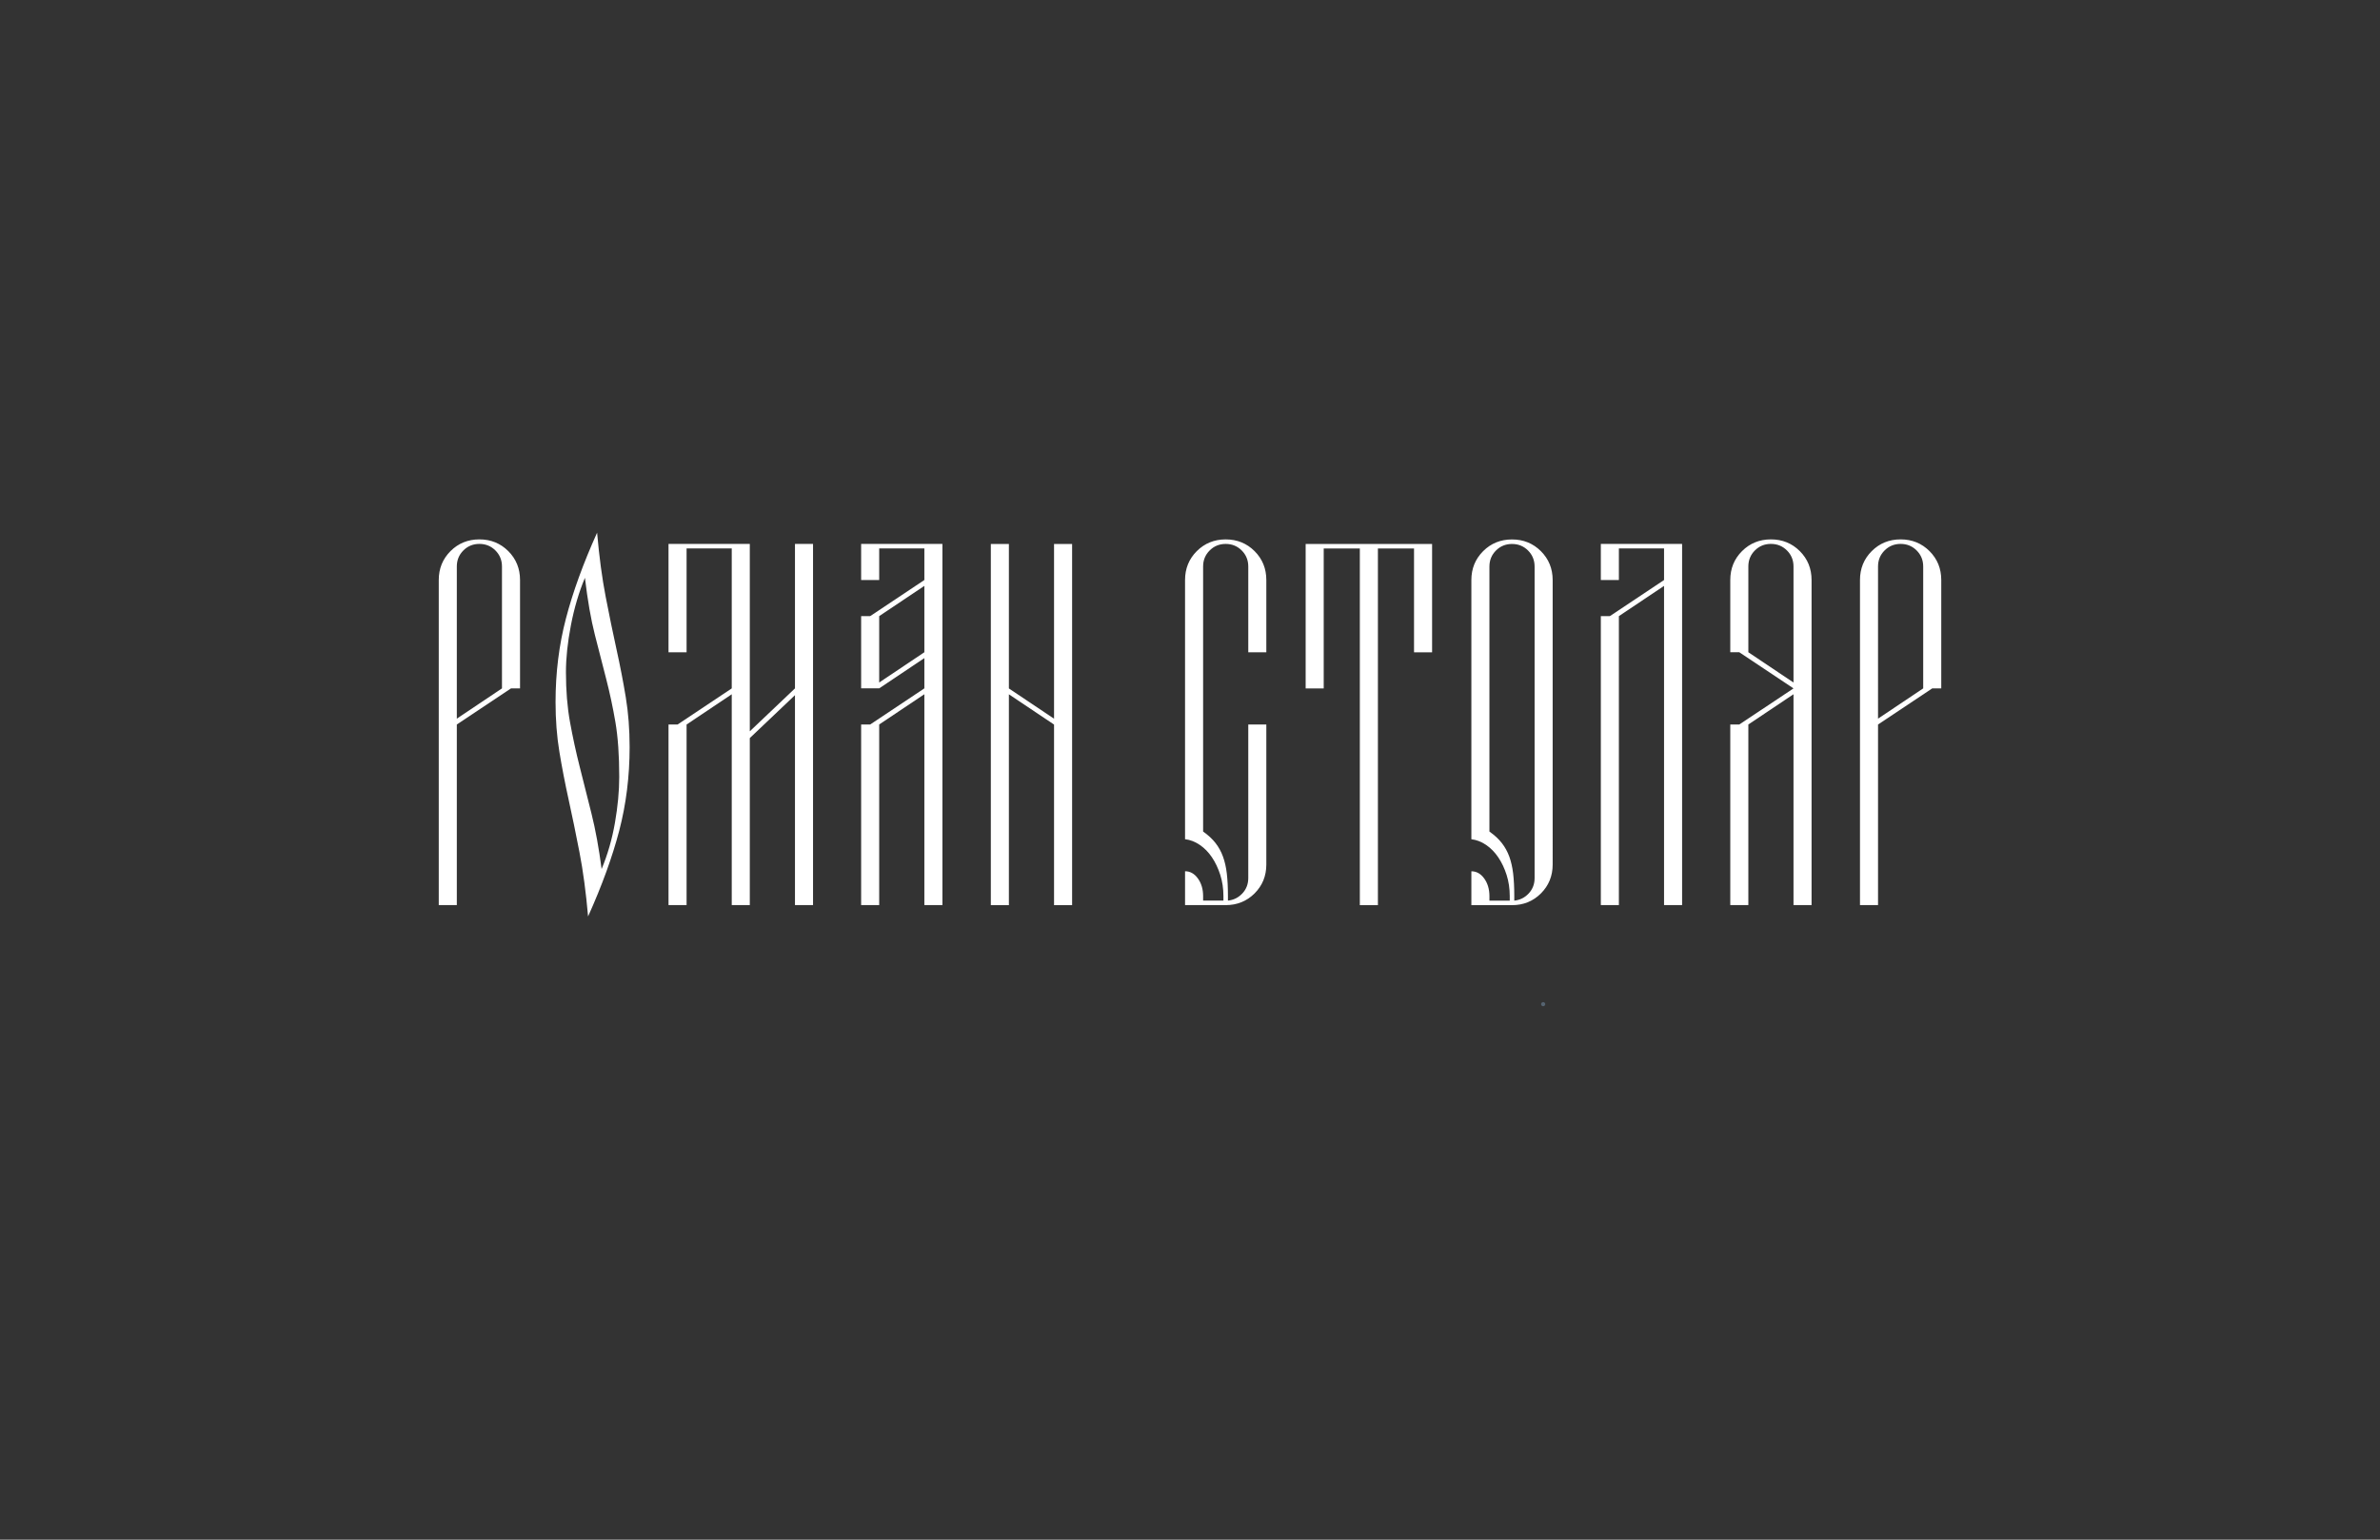 <?xml version="1.0" encoding="UTF-8" standalone="no"?> <svg xmlns:xlink="http://www.w3.org/1999/xlink" xmlns="http://www.w3.org/2000/svg" xmlns:svg="http://www.w3.org/2000/svg" version="1.1" id="svg1" width="321.26" height="207.875" viewBox="0 0 321.26 207.875"><rect x="0" y="0" width="321.26" height="207.875" fill="#333333" stroke="none"/><defs id="defs1"><clipPath id="clipPath2"><path d="M 0,155.906 H 240.945 V 0 H 0 Z" transform="translate(-54.631,-54.352)" id="path2"></path></clipPath><clipPath id="clipPath4"><path d="M 0,155.906 H 240.945 V 0 H 0 Z" transform="translate(-57.021,-55.727)" id="path4"></path></clipPath><clipPath id="clipPath6"><path d="M 0,155.906 H 240.945 V 0 H 0 Z" transform="translate(-59.779,-56.871)" id="path6"></path></clipPath><clipPath id="clipPath8"><path d="M 0,155.906 H 240.945 V 0 H 0 Z" transform="translate(-63.18,-56.576)" id="path8"></path></clipPath><clipPath id="clipPath10"><path d="M 0,155.906 H 240.945 V 0 H 0 Z" transform="translate(-64.81,-55.575)" id="path10"></path></clipPath><clipPath id="clipPath12"><path d="M 0,155.906 H 240.945 V 0 H 0 Z" transform="translate(-68.086,-56.576)" id="path12"></path></clipPath><clipPath id="clipPath14"><path d="M 0,155.906 H 240.945 V 0 H 0 Z" transform="translate(-69.134,-55.727)" id="path14"></path></clipPath><clipPath id="clipPath16"><path d="M 0,155.906 H 240.945 V 0 H 0 Z" transform="translate(-72.098,-55.727)" id="path16"></path></clipPath><clipPath id="clipPath18"><path d="M 0,155.906 H 240.945 V 0 H 0 Z" transform="translate(-76.21,-56.576)" id="path18"></path></clipPath><clipPath id="clipPath20"><path d="M 0,155.906 H 240.945 V 0 H 0 Z" transform="translate(-78.405,-56.576)" id="path20"></path></clipPath><clipPath id="clipPath22"><path d="M 0,155.906 H 240.945 V 0 H 0 Z" transform="translate(-80.222,-56.871)" id="path22"></path></clipPath><clipPath id="clipPath24"><path d="M 0,155.906 H 240.945 V 0 H 0 Z" transform="translate(-83.106,-54.352)" id="path24"></path></clipPath><clipPath id="clipPath26"><path d="M 0,155.906 H 240.945 V 0 H 0 Z" transform="translate(-85.488,-55.575)" id="path26"></path></clipPath><clipPath id="clipPath28"><path d="M 0,155.906 H 240.945 V 0 H 0 Z" transform="translate(-88.537,-55.145)" id="path28"></path></clipPath><clipPath id="clipPath30"><path d="M 0,155.906 H 240.945 V 0 H 0 Z" transform="translate(-90.269,-55.727)" id="path30"></path></clipPath><clipPath id="clipPath32"><path d="M 0,155.906 H 240.945 V 0 H 0 Z" transform="translate(-95.067,-56.251)" id="path32"></path></clipPath><clipPath id="clipPath34"><path d="M 0,155.906 H 240.945 V 0 H 0 Z" transform="translate(-96.616,-56.576)" id="path34"></path></clipPath><clipPath id="clipPath36"><path d="M 0,155.906 H 240.945 V 0 H 0 Z" transform="translate(-98.246,-54.352)" id="path36"></path></clipPath><clipPath id="clipPath38"><path d="M 0,155.906 H 240.945 V 0 H 0 Z" transform="translate(-100.525,-55.462)" id="path38"></path></clipPath><clipPath id="clipPath40"><path d="M 0,155.906 H 240.945 V 0 H 0 Z" transform="translate(-106.967,-56.871)" id="path40"></path></clipPath><clipPath id="clipPath42"><path d="M 0,155.906 H 240.945 V 0 H 0 Z" transform="translate(-108.175,-55.575)" id="path42"></path></clipPath><clipPath id="clipPath44"><path d="M 0,155.906 H 240.945 V 0 H 0 Z" transform="translate(-111.223,-55.145)" id="path44"></path></clipPath><clipPath id="clipPath46"><path d="M 0,155.906 H 240.945 V 0 H 0 Z" transform="translate(-112.956,-54.352)" id="path46"></path></clipPath><clipPath id="clipPath48"><path d="M 0,155.906 H 240.945 V 0 H 0 Z" transform="translate(-115.235,-55.462)" id="path48"></path></clipPath><clipPath id="clipPath50"><path d="M 0,155.906 H 240.945 V 0 H 0 Z" transform="translate(-120.786,-56.251)" id="path50"></path></clipPath><clipPath id="clipPath52"><path d="M 0,155.906 H 240.945 V 0 H 0 Z" transform="translate(-123.644,-56.871)" id="path52"></path></clipPath><clipPath id="clipPath54"><path d="M 0,155.906 H 240.945 V 0 H 0 Z" transform="translate(-126.025,-55.145)" id="path54"></path></clipPath><clipPath id="clipPath56"><path d="M 0,155.906 H 240.945 V 0 H 0 Z" transform="translate(-127.757,-54.352)" id="path56"></path></clipPath><clipPath id="clipPath58"><path d="M 0,155.906 H 240.945 V 0 H 0 Z" transform="translate(-130.147,-55.727)" id="path58"></path></clipPath><clipPath id="clipPath60"><path d="M 0,155.906 H 240.945 V 0 H 0 Z" id="path60"></path></clipPath><clipPath id="clipPath62"><path d="M 0,155.906 H 240.945 V 0 H 0 Z" transform="translate(-136.538,-55.512)" id="path62"></path></clipPath><clipPath id="clipPath64"><path d="M 0,155.906 H 240.945 V 0 H 0 Z" transform="translate(-139.856,-55.512)" id="path64"></path></clipPath><clipPath id="clipPath66"><path d="M 0,155.906 H 240.945 V 0 H 0 Z" transform="translate(-141.982,-55.575)" id="path66"></path></clipPath><clipPath id="clipPath68"><path d="M 0,155.906 H 240.945 V 0 H 0 Z" transform="translate(-145.031,-55.145)" id="path68"></path></clipPath><clipPath id="clipPath70"><path d="M 0,155.906 H 240.945 V 0 H 0 Z" transform="translate(-146.399,-54.056)" id="path70"></path></clipPath><clipPath id="clipPath72"><path d="M 0,155.906 H 240.945 V 0 H 0 Z" transform="translate(-150.409,-55.462)" id="path72"></path></clipPath><clipPath id="clipPath74"><path d="M 0,155.906 H 240.945 V 0 H 0 Z" transform="translate(-154.068,-54.352)" id="path74"></path></clipPath><clipPath id="clipPath76"><path d="M 0,155.906 H 240.945 V 0 H 0 Z" transform="translate(-156.226,-54.436)" id="path76"></path></clipPath><clipPath id="clipPath78"><path d="M 0,155.906 H 240.945 V 0 H 0 Z" transform="translate(-160.222,-56.204)" id="path78"></path></clipPath><clipPath id="clipPath80"><path d="M 0,155.906 H 240.945 V 0 H 0 Z" transform="translate(-161.741,-55.664)" id="path80"></path></clipPath><clipPath id="clipPath82"><path d="M 0,155.906 H 240.945 V 0 H 0 Z" transform="translate(-163.985,-55.462)" id="path82"></path></clipPath><clipPath id="clipPath84"><path d="M 0,155.906 H 240.945 V 0 H 0 Z" transform="translate(-167.643,-55.727)" id="path84"></path></clipPath><clipPath id="clipPath86"><path d="M 0,155.906 H 240.945 V 0 H 0 Z" transform="translate(-170.459,-55.462)" id="path86"></path></clipPath><clipPath id="clipPath88"><path d="M 0,155.906 H 240.945 V 0 H 0 Z" transform="translate(-176.01,-56.251)" id="path88"></path></clipPath><clipPath id="clipPath90"><path d="M 0,155.906 H 240.945 V 0 H 0 Z" transform="translate(-177.559,-56.576)" id="path90"></path></clipPath><clipPath id="clipPath92"><path d="M 0,155.906 H 240.945 V 0 H 0 Z" transform="translate(-180.147,-55.145)" id="path92"></path></clipPath><clipPath id="clipPath94"><path d="M 0,155.906 H 240.945 V 0 H 0 Z" transform="translate(-183.598,-56.251)" id="path94"></path></clipPath><clipPath id="clipPath96"><path d="M 0,155.906 H 240.945 V 0 H 0 Z" id="path96"></path></clipPath><clipPath id="clipPath98"><path d="M 0,155.906 H 240.945 V 0 H 0 Z" transform="translate(-50.818,-86.2)" id="path98"></path></clipPath><clipPath id="clipPath100"><path d="M 0,155.906 H 240.945 V 0 H 0 Z" transform="translate(-60.906,-67.908)" id="path100"></path></clipPath><clipPath id="clipPath102"><path d="M 0,155.906 H 240.945 V 0 H 0 Z" transform="translate(-69.508,-82.541)" id="path102"></path></clipPath><clipPath id="clipPath104"><path d="M 0,155.906 H 240.945 V 0 H 0 Z" transform="translate(-93.58,-96.58)" id="path104"></path></clipPath><clipPath id="clipPath106"><path d="M 0,155.906 H 240.945 V 0 H 0 Z" transform="translate(-108.537,-64.25)" id="path106"></path></clipPath><clipPath id="clipPath108"><path d="M 0,155.906 H 240.945 V 0 H 0 Z" transform="translate(-128.2,-82.541)" id="path108"></path></clipPath><clipPath id="clipPath110"><path d="M 0,155.906 H 240.945 V 0 H 0 Z" transform="translate(-137.667,-64.25)" id="path110"></path></clipPath><clipPath id="clipPath112"><path d="M 0,155.906 H 240.945 V 0 H 0 Z" transform="translate(-153.302,-64.707)" id="path112"></path></clipPath><clipPath id="clipPath114"><path d="M 0,155.906 H 240.945 V 0 H 0 Z" transform="translate(-163.892,-93.517)" id="path114"></path></clipPath><clipPath id="clipPath116"><path d="M 0,155.906 H 240.945 V 0 H 0 Z" transform="translate(-176.998,-89.859)" id="path116"></path></clipPath><clipPath id="clipPath118"><path d="M 0,155.906 H 240.945 V 0 H 0 Z" transform="translate(-194.699,-86.2)" id="path118"></path></clipPath></defs><g id="layer-MC0"><path id="path75" d="m 0,0 c 0.114,0 0.211,-0.098 0.211,-0.211 0,-0.114 -0.097,-0.211 -0.211,-0.211 -0.114,0 -0.211,0.097 -0.211,0.211 C -0.211,-0.098 -0.114,0 0,0" style="fill:#556370;fill-opacity:1;fill-rule:nonzero;stroke:none" transform="matrix(1.333,0,0,-1.333,208.302,135.294)" clip-path="url(#clipPath76)"></path><path id="path97" d="m 0,0 v 12.347 c 0,0.64 -0.222,1.181 -0.663,1.623 -0.441,0.442 -0.983,0.664 -1.623,0.664 -0.641,0 -1.182,-0.222 -1.623,-0.664 -0.443,-0.442 -0.663,-0.983 -0.663,-1.623 V -3.064 Z m -6.401,10.975 c 0,1.158 0.395,2.134 1.188,2.927 0.792,0.792 1.768,1.189 2.927,1.189 1.158,0 2.134,-0.397 2.927,-1.189 0.792,-0.793 1.188,-1.769 1.188,-2.927 V 0 H 0.915 L -4.572,-3.659 V -21.95 h -1.829 z" style="fill:#ffffff;fill-opacity:1;fill-rule:nonzero;stroke:none" transform="matrix(1.333,0,0,-1.333,67.758,92.941)" clip-path="url(#clipPath98)"></path><path id="path99" d="m 0,0 c 0.609,1.463 1.06,3.025 1.35,4.687 0.289,1.662 0.434,3.209 0.434,4.642 0,2.194 -0.131,4.046 -0.389,5.556 -0.259,1.509 -0.572,2.972 -0.937,4.39 -0.366,1.417 -0.748,2.904 -1.144,4.458 -0.396,1.555 -0.731,3.476 -1.005,5.762 -0.611,-1.463 -1.083,-3.063 -1.418,-4.801 -0.336,-1.738 -0.503,-3.323 -0.503,-4.757 0,-1.859 0.137,-3.543 0.411,-5.052 0.274,-1.51 0.601,-3.018 0.983,-4.528 C -1.837,8.849 -1.44,7.271 -1.028,5.624 -0.617,3.979 -0.274,2.104 0,0 m -1.371,-4.802 c -0.214,2.439 -0.503,4.603 -0.869,6.493 -0.366,1.891 -0.733,3.666 -1.098,5.328 -0.366,1.662 -0.679,3.277 -0.937,4.848 -0.26,1.57 -0.389,3.254 -0.389,5.053 0,2.956 0.35,5.776 1.052,8.459 0.701,2.683 1.753,5.58 3.155,8.689 0.213,-2.439 0.503,-4.604 0.869,-6.493 C 0.777,25.684 1.144,23.908 1.509,22.247 1.875,20.585 2.188,18.97 2.447,17.4 2.706,15.829 2.836,14.145 2.836,12.347 2.836,9.389 2.484,6.569 1.784,3.887 1.082,1.204 0.03,-1.692 -1.371,-4.802" style="fill:#ffffff;fill-opacity:1;fill-rule:nonzero;stroke:none" transform="matrix(1.333,0,0,-1.333,81.208,117.33)" clip-path="url(#clipPath100)"></path><path id="path101" d="M 0,0 V -18.291 H -1.829 V 0 h 0.915 L 4.573,3.659 V 17.835 H 0 V 7.317 H -1.829 V 18.292 H 6.402 V -0.686 l 4.574,4.345 v 14.633 h 1.829 V -18.291 H 10.976 V 2.973 L 6.402,-1.372 V -18.291 H 4.573 V 3.064 Z" style="fill:#ffffff;fill-opacity:1;fill-rule:nonzero;stroke:none" transform="matrix(1.333,0,0,-1.333,92.677,97.82)" clip-path="url(#clipPath102)"></path><path id="path103" d="M 0,0 -4.573,-3.063 V -9.786 L 0,-6.722 Z m -6.402,-32.33 v 18.291 h 0.915 L 0,-10.38 v 3.064 l -4.573,-3.064 h -1.829 v 7.317 h 0.915 L 0,0.595 V 3.796 H -4.573 V 0.595 H -6.402 V 4.253 H 1.829 V -32.33 H 0 v 21.355 l -4.573,-3.064 V -32.33 Z" style="fill:#ffffff;fill-opacity:1;fill-rule:nonzero;stroke:none" transform="matrix(1.333,0,0,-1.333,124.773,79.101)" clip-path="url(#clipPath104)"></path><path id="path105" d="m 0,0 h -1.829 v 18.291 l -4.572,3.064 V 0 H -8.23 v 36.583 h 1.829 V 21.95 l 4.572,-3.064 V 36.583 H 0 Z" style="fill:#ffffff;fill-opacity:1;fill-rule:nonzero;stroke:none" transform="matrix(1.333,0,0,-1.333,144.716,122.208)" clip-path="url(#clipPath106)"></path><path id="path107" d="m 0,0 v -14.176 c 0,-1.159 -0.396,-2.134 -1.188,-2.927 -0.793,-0.793 -1.769,-1.188 -2.927,-1.188 H -8.23 v 3.43 c 0.517,0 0.952,-0.245 1.302,-0.733 0.351,-0.488 0.527,-1.082 0.527,-1.783 v -0.457 h 2.057 v 0.457 c 0,0.762 -0.107,1.479 -0.32,2.149 -0.214,0.67 -0.496,1.265 -0.846,1.784 -0.35,0.518 -0.762,0.937 -1.235,1.257 -0.473,0.321 -0.968,0.51 -1.485,0.572 v 26.249 c 0,1.158 0.395,2.134 1.188,2.927 0.793,0.792 1.768,1.189 2.927,1.189 1.158,0 2.134,-0.397 2.927,-1.189 C -0.396,16.768 0,15.792 0,14.634 V 7.317 h -1.828 v 8.688 c 0,0.641 -0.222,1.182 -0.663,1.624 -0.443,0.442 -0.984,0.663 -1.624,0.663 -0.64,0 -1.182,-0.221 -1.623,-0.663 -0.443,-0.442 -0.663,-0.983 -0.663,-1.624 v -26.843 c 0.517,-0.365 0.937,-0.754 1.257,-1.166 0.32,-0.411 0.572,-0.869 0.754,-1.371 0.184,-0.504 0.313,-1.075 0.389,-1.716 0.076,-0.639 0.114,-1.402 0.114,-2.286 v -0.457 c 0.579,0.061 1.068,0.305 1.464,0.731 0.396,0.427 0.595,0.945 0.595,1.555 l 0,15.548 z" style="fill:#ffffff;fill-opacity:1;fill-rule:nonzero;stroke:none" transform="matrix(1.333,0,0,-1.333,170.933,97.82)" clip-path="url(#clipPath108)"></path><path id="path109" d="M 0,0 V 36.126 H -3.658 V 21.95 H -5.487 V 36.583 H 7.316 V 25.608 H 5.487 V 36.126 H 1.829 L 1.829,0 Z" style="fill:#ffffff;fill-opacity:1;fill-rule:nonzero;stroke:none" transform="matrix(1.333,0,0,-1.333,183.556,122.208)" clip-path="url(#clipPath110)"></path><path id="path111" d="m 0,0 c 0.578,0.061 1.066,0.305 1.463,0.731 0.396,0.427 0.595,0.945 0.595,1.555 v 31.553 c 0,0.641 -0.222,1.182 -0.663,1.624 -0.443,0.442 -0.984,0.663 -1.624,0.663 -0.64,0 -1.182,-0.221 -1.624,-0.663 -0.442,-0.442 -0.663,-0.983 -0.663,-1.624 V 6.996 C -1.997,6.631 -1.578,6.242 -1.258,5.83 -0.937,5.419 -0.687,4.961 -0.503,4.459 -0.32,3.955 -0.191,3.384 -0.114,2.743 -0.039,2.104 0,1.341 0,0.457 Z m -4.345,2.973 c 0.519,0 0.952,-0.245 1.304,-0.733 0.35,-0.488 0.525,-1.082 0.525,-1.783 V 0 h 2.058 v 0.457 c 0,0.762 -0.106,1.479 -0.319,2.149 -0.214,0.67 -0.496,1.265 -0.847,1.784 -0.351,0.518 -0.762,0.937 -1.234,1.257 -0.473,0.321 -0.968,0.51 -1.487,0.572 v 26.249 c 0,1.158 0.396,2.134 1.19,2.927 0.792,0.792 1.767,1.188 2.926,1.188 1.158,0 2.133,-0.396 2.926,-1.188 0.793,-0.793 1.19,-1.769 1.19,-2.927 V 3.658 C 3.887,2.499 3.49,1.524 2.697,0.731 1.904,-0.062 0.929,-0.457 -0.229,-0.457 h -4.116 z" style="fill:#ffffff;fill-opacity:1;fill-rule:nonzero;stroke:none" transform="matrix(1.333,0,0,-1.333,204.402,121.598)" clip-path="url(#clipPath112)"></path><path id="path113" d="M 0,0 V -29.267 H -1.828 V 0 h 0.914 L 4.573,3.658 V 6.859 H 0 V 3.658 h -1.828 v 3.659 h 8.23 V -29.267 H 4.573 v 32.33 z" style="fill:#ffffff;fill-opacity:1;fill-rule:nonzero;stroke:none" transform="matrix(1.333,0,0,-1.333,218.522,83.186)" clip-path="url(#clipPath114)"></path><path id="path115" d="M 0,0 4.573,-3.064 V 8.688 c 0,0.641 -0.221,1.182 -0.663,1.624 -0.442,0.441 -0.983,0.663 -1.624,0.663 -0.64,0 -1.182,-0.222 -1.623,-0.663 C 0.221,9.87 0,9.329 0,8.688 Z M 4.573,-25.608 V -4.253 L 0,-7.317 v -18.291 h -1.829 v 18.291 h 0.914 L 4.573,-3.659 -0.915,0 h -0.914 v 7.316 c 0,1.159 0.395,2.134 1.189,2.927 0.792,0.792 1.768,1.189 2.926,1.189 1.158,0 2.134,-0.397 2.927,-1.189 C 6.006,9.45 6.402,8.475 6.402,7.316 v -32.924 z" style="fill:#ffffff;fill-opacity:1;fill-rule:nonzero;stroke:none" transform="matrix(1.333,0,0,-1.333,235.997,88.063)" clip-path="url(#clipPath116)"></path><path id="path117" d="m 0,0 v 12.347 c 0,0.64 -0.222,1.181 -0.663,1.623 -0.442,0.442 -0.983,0.664 -1.623,0.664 -0.641,0 -1.183,-0.222 -1.624,-0.664 -0.442,-0.442 -0.663,-0.983 -0.663,-1.623 V -3.064 Z m -6.401,10.975 c 0,1.158 0.395,2.134 1.188,2.927 0.792,0.792 1.768,1.189 2.927,1.189 1.158,0 2.134,-0.397 2.927,-1.189 0.792,-0.793 1.188,-1.769 1.188,-2.927 V 0 H 0.915 L -4.573,-3.659 V -21.95 h -1.828 z" style="fill:#ffffff;fill-opacity:1;fill-rule:nonzero;stroke:none" transform="matrix(1.333,0,0,-1.333,259.599,92.941)" clip-path="url(#clipPath118)"></path></g></svg> 
